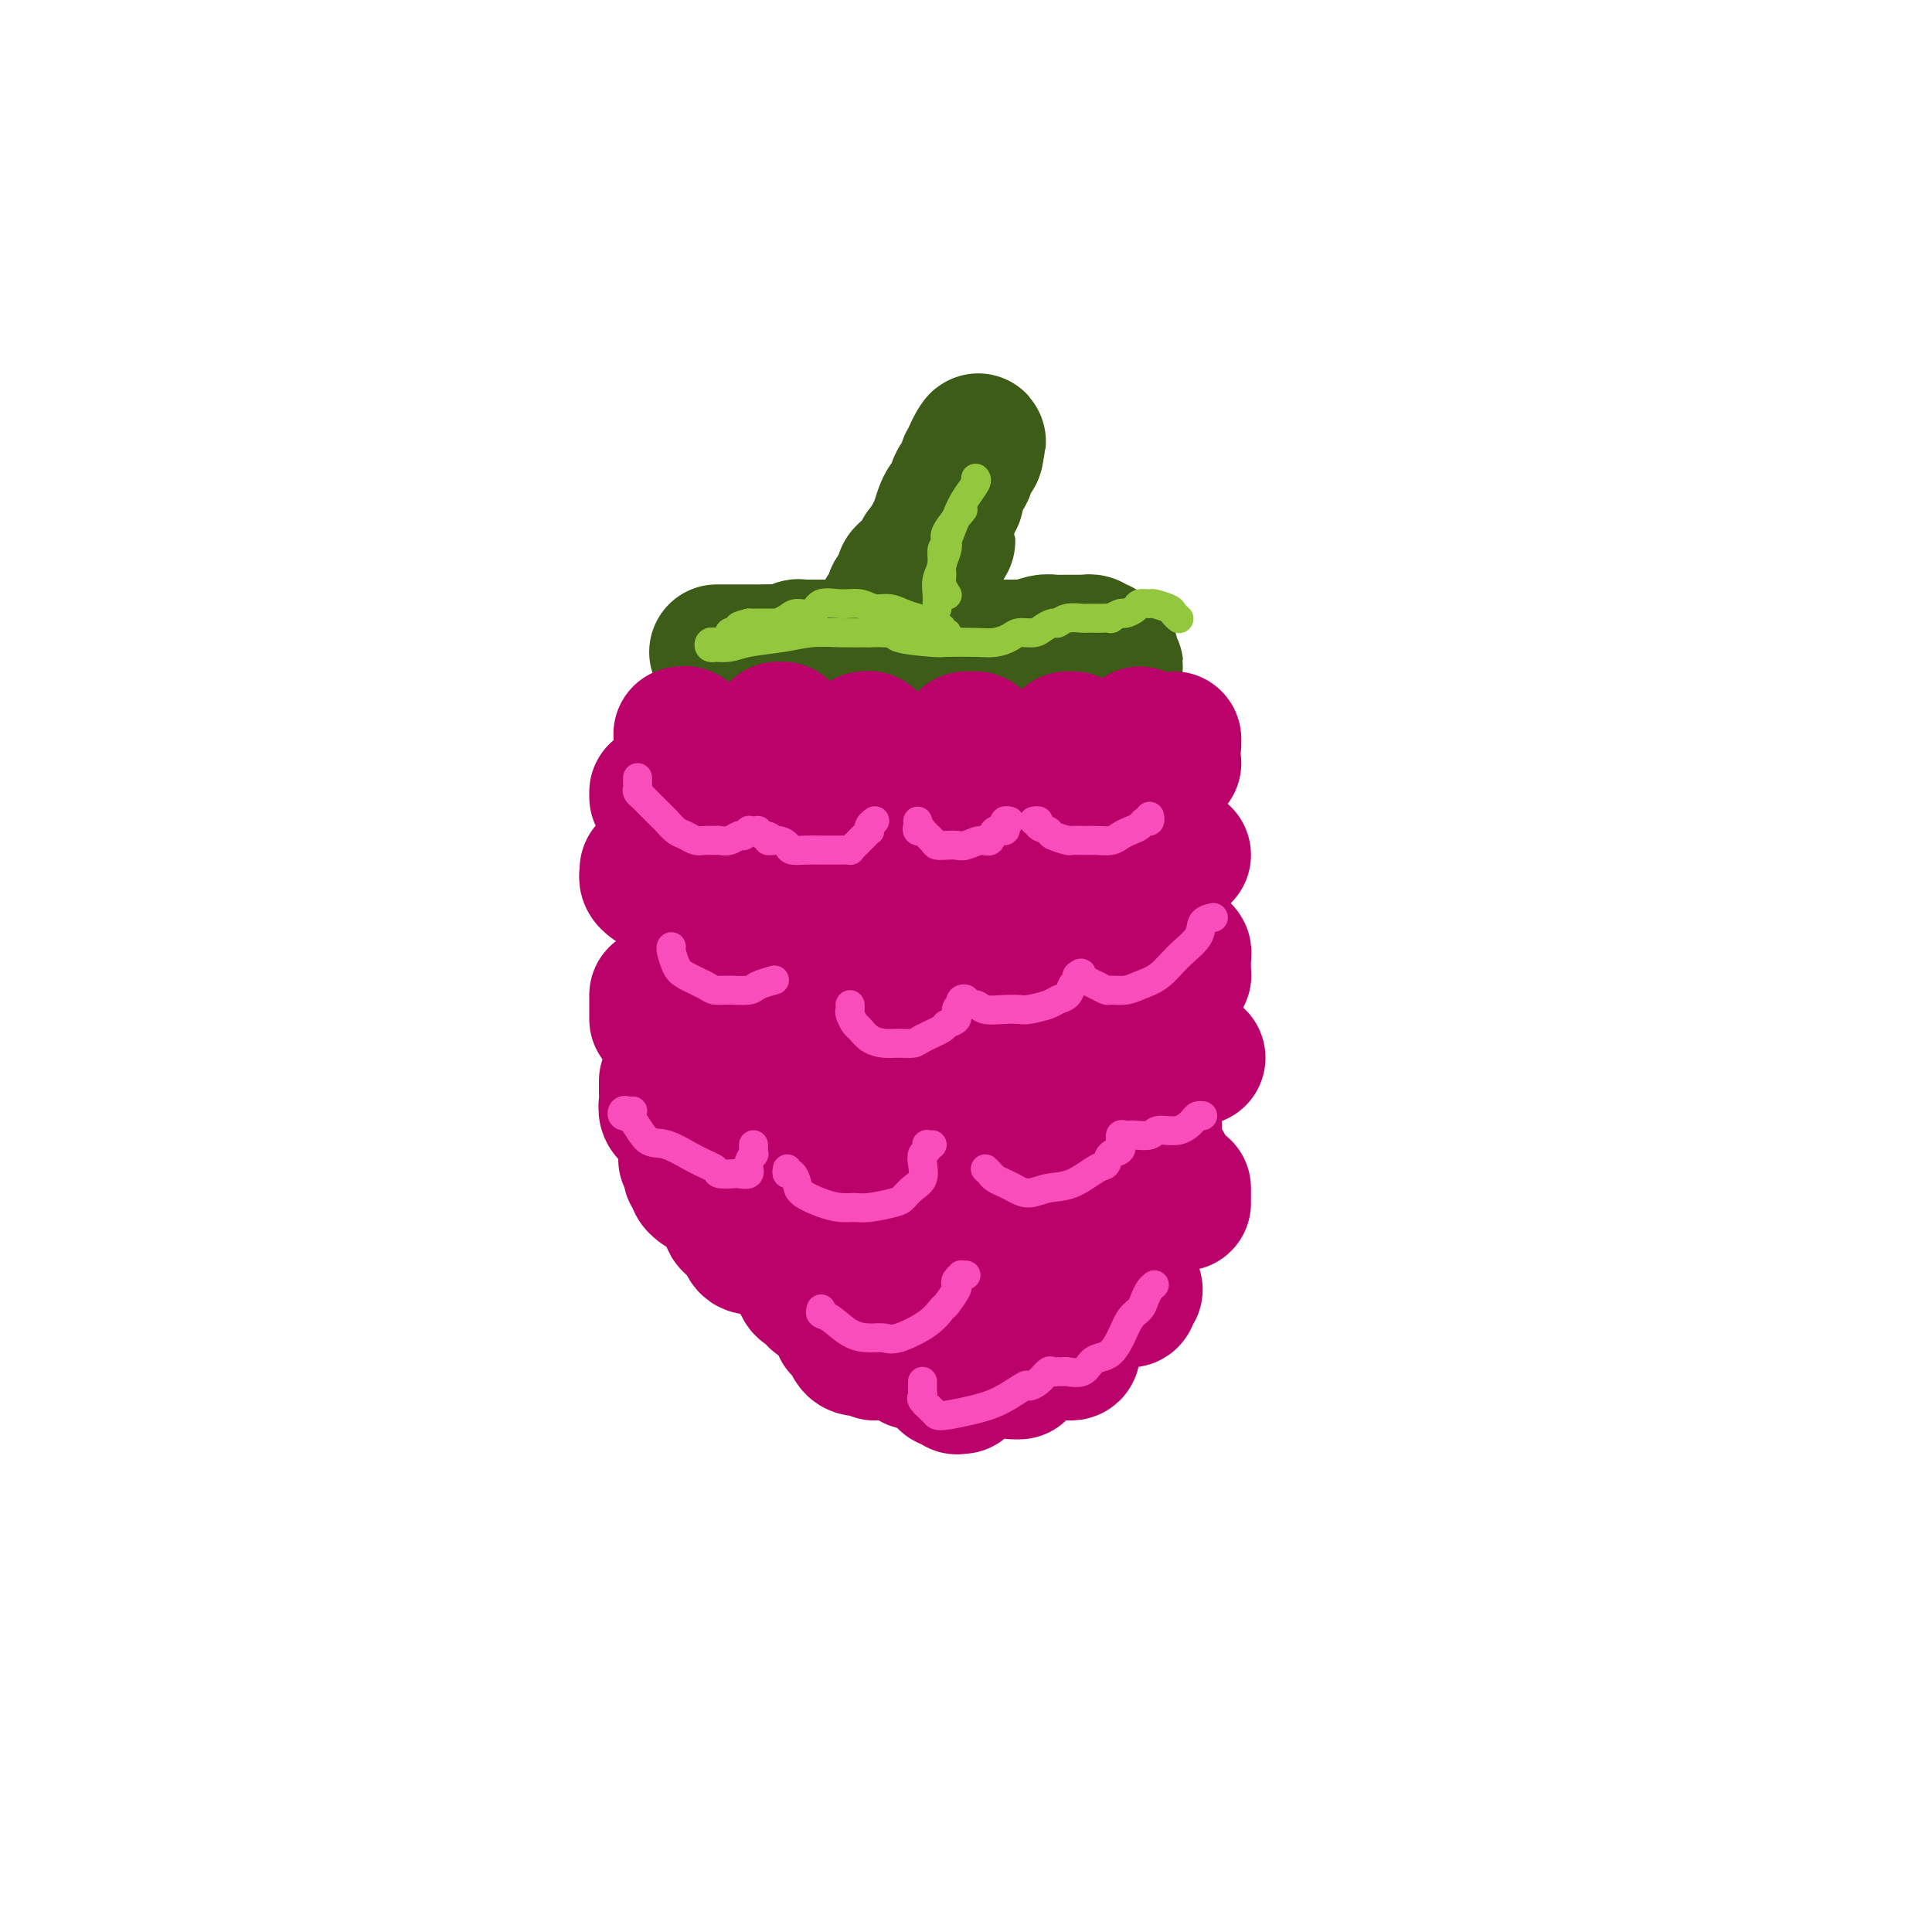 <svg viewBox='0 0 400 400' version='1.1' xmlns='http://www.w3.org/2000/svg' xmlns:xlink='http://www.w3.org/1999/xlink'><g fill='none' stroke='#BB026B' stroke-width='28' stroke-linecap='round' stroke-linejoin='round'><path d='M151,159c0.105,-0.028 0.209,-0.056 0,0c-0.209,0.056 -0.733,0.196 -1,0c-0.267,-0.196 -0.278,-0.729 0,-1c0.278,-0.271 0.844,-0.280 1,0c0.156,0.280 -0.100,0.849 0,1c0.100,0.151 0.555,-0.114 1,0c0.445,0.114 0.880,0.608 1,1c0.120,0.392 -0.076,0.680 0,1c0.076,0.320 0.423,0.670 0,1c-0.423,0.330 -1.615,0.639 -2,1c-0.385,0.361 0.037,0.773 0,1c-0.037,0.227 -0.532,0.268 -1,0c-0.468,-0.268 -0.910,-0.845 -1,-1c-0.090,-0.155 0.171,0.112 0,0c-0.171,-0.112 -0.774,-0.603 -1,-1c-0.226,-0.397 -0.075,-0.699 0,-1c0.075,-0.301 0.076,-0.599 0,-1c-0.076,-0.401 -0.227,-0.903 0,-1c0.227,-0.097 0.831,0.213 1,0c0.169,-0.213 -0.098,-0.948 0,-1c0.098,-0.052 0.562,0.578 1,1c0.438,0.422 0.850,0.635 1,1c0.150,0.365 0.037,0.883 0,1c-0.037,0.117 0.001,-0.168 0,0c-0.001,0.168 -0.042,0.787 0,1c0.042,0.213 0.165,0.019 0,0c-0.165,-0.019 -0.619,0.137 -1,0c-0.381,-0.137 -0.691,-0.569 -1,-1'/><path d='M149,161c-0.622,-0.179 -0.177,-0.626 0,-1c0.177,-0.374 0.085,-0.674 0,-1c-0.085,-0.326 -0.163,-0.677 0,-1c0.163,-0.323 0.565,-0.619 1,-1c0.435,-0.381 0.901,-0.849 1,-1c0.099,-0.151 -0.168,0.015 0,0c0.168,-0.015 0.773,-0.210 1,0c0.227,0.210 0.076,0.827 0,1c-0.076,0.173 -0.076,-0.097 0,0c0.076,0.097 0.227,0.562 0,1c-0.227,0.438 -0.831,0.849 -1,1c-0.169,0.151 0.099,0.040 0,0c-0.099,-0.040 -0.565,-0.011 -1,0c-0.435,0.011 -0.839,0.003 -1,0c-0.161,-0.003 -0.081,-0.002 0,0'/><path d='M167,164c0.002,-0.447 0.004,-0.893 0,-1c-0.004,-0.107 -0.012,0.126 0,0c0.012,-0.126 0.046,-0.612 0,-1c-0.046,-0.388 -0.171,-0.678 0,-1c0.171,-0.322 0.637,-0.676 1,-1c0.363,-0.324 0.623,-0.619 1,-1c0.377,-0.381 0.873,-0.848 1,-1c0.127,-0.152 -0.113,0.009 0,0c0.113,-0.009 0.578,-0.190 1,0c0.422,0.190 0.800,0.751 1,1c0.200,0.249 0.222,0.186 0,1c-0.222,0.814 -0.690,2.505 -1,3c-0.310,0.495 -0.464,-0.207 -1,0c-0.536,0.207 -1.455,1.321 -2,2c-0.545,0.679 -0.717,0.922 -1,1c-0.283,0.078 -0.676,-0.010 -1,0c-0.324,0.010 -0.578,0.116 -1,0c-0.422,-0.116 -1.012,-0.456 -1,-1c0.012,-0.544 0.627,-1.293 1,-2c0.373,-0.707 0.506,-1.371 1,-2c0.494,-0.629 1.350,-1.222 2,-2c0.650,-0.778 1.093,-1.741 2,-2c0.907,-0.259 2.279,0.186 3,0c0.721,-0.186 0.793,-1.003 1,-1c0.207,0.003 0.550,0.828 1,1c0.450,0.172 1.007,-0.307 1,0c-0.007,0.307 -0.579,1.402 -1,2c-0.421,0.598 -0.690,0.699 -1,1c-0.310,0.301 -0.660,0.800 -1,1c-0.340,0.200 -0.670,0.100 -1,0'/><path d='M172,161c-0.789,0.622 -0.761,0.177 -1,0c-0.239,-0.177 -0.744,-0.086 -1,0c-0.256,0.086 -0.265,0.167 0,0c0.265,-0.167 0.802,-0.584 1,-1c0.198,-0.416 0.057,-0.833 0,-1c-0.057,-0.167 -0.028,-0.083 0,0'/><path d='M187,163c-0.242,-0.331 -0.484,-0.663 0,-1c0.484,-0.337 1.695,-0.680 2,-1c0.305,-0.320 -0.296,-0.619 0,-1c0.296,-0.381 1.491,-0.846 2,-1c0.509,-0.154 0.333,0.004 1,0c0.667,-0.004 2.176,-0.169 3,0c0.824,0.169 0.964,0.671 1,1c0.036,0.329 -0.031,0.485 0,1c0.031,0.515 0.159,1.389 0,2c-0.159,0.611 -0.605,0.960 -1,1c-0.395,0.040 -0.737,-0.227 -1,0c-0.263,0.227 -0.445,0.949 -1,1c-0.555,0.051 -1.482,-0.567 -2,-1c-0.518,-0.433 -0.629,-0.680 -1,-1c-0.371,-0.320 -1.004,-0.712 -1,-1c0.004,-0.288 0.645,-0.470 1,-1c0.355,-0.530 0.425,-1.406 1,-2c0.575,-0.594 1.657,-0.906 2,-1c0.343,-0.094 -0.052,0.030 0,0c0.052,-0.030 0.551,-0.215 1,0c0.449,0.215 0.849,0.828 1,1c0.151,0.172 0.054,-0.098 0,0c-0.054,0.098 -0.066,0.562 0,1c0.066,0.438 0.210,0.849 0,1c-0.210,0.151 -0.774,0.043 -1,0c-0.226,-0.043 -0.113,-0.022 0,0'/><path d='M207,164c-0.128,-0.323 -0.257,-0.646 0,-1c0.257,-0.354 0.899,-0.740 1,-1c0.101,-0.260 -0.337,-0.395 0,-1c0.337,-0.605 1.451,-1.679 2,-2c0.549,-0.321 0.533,0.113 1,0c0.467,-0.113 1.417,-0.773 2,-1c0.583,-0.227 0.799,-0.021 1,0c0.201,0.021 0.388,-0.145 1,0c0.612,0.145 1.648,0.599 2,1c0.352,0.401 0.018,0.748 0,1c-0.018,0.252 0.280,0.408 0,1c-0.280,0.592 -1.136,1.619 -2,2c-0.864,0.381 -1.734,0.117 -2,0c-0.266,-0.117 0.073,-0.087 0,0c-0.073,0.087 -0.557,0.231 -1,0c-0.443,-0.231 -0.843,-0.836 -1,-1c-0.157,-0.164 -0.070,0.114 0,0c0.070,-0.114 0.122,-0.618 0,-1c-0.122,-0.382 -0.417,-0.641 0,-1c0.417,-0.359 1.548,-0.817 2,-1c0.452,-0.183 0.226,-0.092 0,0'/><path d='M229,159c0.364,-0.310 0.727,-0.621 1,-1c0.273,-0.379 0.455,-0.827 1,-1c0.545,-0.173 1.453,-0.072 2,0c0.547,0.072 0.732,0.114 1,0c0.268,-0.114 0.618,-0.384 1,0c0.382,0.384 0.797,1.422 1,2c0.203,0.578 0.195,0.696 0,1c-0.195,0.304 -0.577,0.796 -1,1c-0.423,0.204 -0.886,0.122 -1,0c-0.114,-0.122 0.123,-0.284 0,0c-0.123,0.284 -0.604,1.014 -1,1c-0.396,-0.014 -0.707,-0.774 -1,-1c-0.293,-0.226 -0.568,0.080 -1,0c-0.432,-0.080 -1.019,-0.547 -1,-1c0.019,-0.453 0.646,-0.892 1,-1c0.354,-0.108 0.435,0.115 1,0c0.565,-0.115 1.614,-0.570 2,-1c0.386,-0.430 0.110,-0.837 0,-1c-0.110,-0.163 -0.055,-0.081 0,0'/><path d='M230,179c-0.099,0.004 -0.197,0.009 0,0c0.197,-0.009 0.691,-0.031 1,0c0.309,0.031 0.434,0.116 1,0c0.566,-0.116 1.574,-0.434 2,0c0.426,0.434 0.270,1.619 0,2c-0.270,0.381 -0.654,-0.042 -1,0c-0.346,0.042 -0.653,0.548 -1,1c-0.347,0.452 -0.734,0.850 -1,1c-0.266,0.150 -0.411,0.050 -1,0c-0.589,-0.050 -1.622,-0.052 -2,0c-0.378,0.052 -0.101,0.158 0,0c0.101,-0.158 0.027,-0.578 0,-1c-0.027,-0.422 -0.007,-0.845 0,-1c0.007,-0.155 0.002,-0.042 0,0c-0.002,0.042 -0.001,0.012 0,0c0.001,-0.012 0.000,-0.006 0,0'/><path d='M214,194c0.024,-0.223 0.048,-0.445 0,-1c-0.048,-0.555 -0.167,-1.442 0,-2c0.167,-0.558 0.619,-0.788 1,-1c0.381,-0.212 0.691,-0.408 1,-1c0.309,-0.592 0.619,-1.581 1,-2c0.381,-0.419 0.835,-0.266 1,0c0.165,0.266 0.041,0.647 0,1c-0.041,0.353 0.000,0.679 0,1c-0.000,0.321 -0.042,0.637 -1,1c-0.958,0.363 -2.832,0.774 -4,1c-1.168,0.226 -1.629,0.268 -2,0c-0.371,-0.268 -0.650,-0.846 -1,-1c-0.350,-0.154 -0.770,0.116 -1,0c-0.230,-0.116 -0.272,-0.620 0,-1c0.272,-0.380 0.856,-0.638 1,-1c0.144,-0.362 -0.154,-0.828 0,-1c0.154,-0.172 0.758,-0.049 1,0c0.242,0.049 0.121,0.025 0,0'/><path d='M192,194c0.145,-0.326 0.291,-0.651 0,-1c-0.291,-0.349 -1.017,-0.720 -1,-1c0.017,-0.280 0.779,-0.468 1,-1c0.221,-0.532 -0.098,-1.406 0,-2c0.098,-0.594 0.615,-0.907 1,-1c0.385,-0.093 0.640,0.034 1,0c0.360,-0.034 0.826,-0.231 1,0c0.174,0.231 0.058,0.889 0,1c-0.058,0.111 -0.057,-0.324 0,0c0.057,0.324 0.169,1.408 0,2c-0.169,0.592 -0.619,0.692 -1,1c-0.381,0.308 -0.694,0.825 -1,1c-0.306,0.175 -0.604,0.008 -1,0c-0.396,-0.008 -0.890,0.142 -1,0c-0.110,-0.142 0.163,-0.577 0,-1c-0.163,-0.423 -0.761,-0.835 -1,-1c-0.239,-0.165 -0.120,-0.082 0,0'/><path d='M174,196c-0.534,-0.301 -1.068,-0.602 -1,-1c0.068,-0.398 0.737,-0.892 1,-1c0.263,-0.108 0.120,0.170 0,0c-0.120,-0.170 -0.218,-0.789 0,-1c0.218,-0.211 0.750,-0.014 1,0c0.250,0.014 0.218,-0.154 0,0c-0.218,0.154 -0.622,0.630 -1,1c-0.378,0.370 -0.731,0.635 -1,1c-0.269,0.365 -0.454,0.831 -1,1c-0.546,0.169 -1.453,0.042 -2,0c-0.547,-0.042 -0.735,0.003 -1,0c-0.265,-0.003 -0.607,-0.052 -1,0c-0.393,0.052 -0.837,0.206 -1,0c-0.163,-0.206 -0.047,-0.773 0,-1c0.047,-0.227 0.023,-0.113 0,0'/><path d='M159,193c-0.017,0.119 -0.035,0.238 0,0c0.035,-0.238 0.122,-0.834 0,-1c-0.122,-0.166 -0.454,0.100 0,0c0.454,-0.100 1.695,-0.564 2,-1c0.305,-0.436 -0.325,-0.845 0,-1c0.325,-0.155 1.603,-0.056 2,0c0.397,0.056 -0.089,0.070 0,0c0.089,-0.070 0.754,-0.225 1,0c0.246,0.225 0.073,0.831 0,1c-0.073,0.169 -0.048,-0.098 0,0c0.048,0.098 0.118,0.562 0,1c-0.118,0.438 -0.423,0.849 -1,1c-0.577,0.151 -1.424,0.041 -2,0c-0.576,-0.041 -0.879,-0.012 -1,0c-0.121,0.012 -0.061,0.006 0,0'/><path d='M172,185c-0.081,-0.002 -0.163,-0.004 0,0c0.163,0.004 0.569,0.014 1,0c0.431,-0.014 0.887,-0.053 1,0c0.113,0.053 -0.116,0.196 0,0c0.116,-0.196 0.578,-0.733 1,-1c0.422,-0.267 0.804,-0.265 1,0c0.196,0.265 0.207,0.793 0,1c-0.207,0.207 -0.630,0.094 -1,0c-0.370,-0.094 -0.687,-0.170 -1,0c-0.313,0.170 -0.623,0.584 -1,1c-0.377,0.416 -0.822,0.833 -1,1c-0.178,0.167 -0.089,0.083 0,0'/><path d='M152,183c-0.401,0.116 -0.801,0.231 -1,0c-0.199,-0.231 -0.196,-0.809 0,-1c0.196,-0.191 0.585,0.005 1,0c0.415,-0.005 0.856,-0.212 1,0c0.144,0.212 -0.011,0.842 0,1c0.011,0.158 0.186,-0.158 0,0c-0.186,0.158 -0.733,0.788 -1,1c-0.267,0.212 -0.254,0.005 -1,0c-0.746,-0.005 -2.253,0.191 -3,0c-0.747,-0.191 -0.736,-0.769 -1,-1c-0.264,-0.231 -0.803,-0.113 -1,0c-0.197,0.113 -0.053,0.223 0,0c0.053,-0.223 0.015,-0.778 0,-1c-0.015,-0.222 -0.008,-0.111 0,0'/><path d='M146,202c-0.083,0.425 -0.167,0.850 0,1c0.167,0.150 0.584,0.026 1,0c0.416,-0.026 0.832,0.045 1,0c0.168,-0.045 0.087,-0.205 0,0c-0.087,0.205 -0.181,0.777 0,1c0.181,0.223 0.638,0.099 1,0c0.362,-0.099 0.630,-0.171 1,0c0.370,0.171 0.841,0.585 1,1c0.159,0.415 0.004,0.830 0,1c-0.004,0.170 0.143,0.094 0,0c-0.143,-0.094 -0.574,-0.208 -1,0c-0.426,0.208 -0.846,0.736 -1,1c-0.154,0.264 -0.041,0.263 0,0c0.041,-0.263 0.012,-0.790 0,-1c-0.012,-0.210 -0.006,-0.105 0,0'/><path d='M161,213c-0.006,0.535 -0.012,1.071 0,1c0.012,-0.071 0.041,-0.748 0,-1c-0.041,-0.252 -0.151,-0.078 0,0c0.151,0.078 0.562,0.059 1,0c0.438,-0.059 0.903,-0.157 1,0c0.097,0.157 -0.174,0.568 0,1c0.174,0.432 0.794,0.886 1,1c0.206,0.114 -0.001,-0.112 0,0c0.001,0.112 0.209,0.562 0,1c-0.209,0.438 -0.837,0.863 -1,1c-0.163,0.137 0.139,-0.016 0,0c-0.139,0.016 -0.718,0.200 -1,0c-0.282,-0.200 -0.268,-0.785 0,-1c0.268,-0.215 0.791,-0.062 1,0c0.209,0.062 0.105,0.031 0,0'/><path d='M174,225c-0.391,0.113 -0.782,0.227 -1,0c-0.218,-0.227 -0.264,-0.793 0,-1c0.264,-0.207 0.839,-0.055 1,0c0.161,0.055 -0.093,0.014 0,0c0.093,-0.014 0.533,-0.001 1,0c0.467,0.001 0.962,-0.010 1,0c0.038,0.010 -0.382,0.040 0,0c0.382,-0.040 1.567,-0.152 2,0c0.433,0.152 0.113,0.566 0,1c-0.113,0.434 -0.019,0.887 0,1c0.019,0.113 -0.036,-0.113 0,0c0.036,0.113 0.163,0.566 0,1c-0.163,0.434 -0.614,0.848 -1,1c-0.386,0.152 -0.706,0.041 -1,0c-0.294,-0.041 -0.563,-0.011 -1,0c-0.437,0.011 -1.041,0.003 -1,0c0.041,-0.003 0.726,-0.001 1,0c0.274,0.001 0.137,0.000 0,0'/><path d='M188,227c0.487,-1.094 0.975,-2.188 1,-3c0.025,-0.812 -0.411,-1.342 0,-2c0.411,-0.658 1.669,-1.444 2,-2c0.331,-0.556 -0.265,-0.882 0,-1c0.265,-0.118 1.391,-0.029 2,0c0.609,0.029 0.700,-0.003 1,0c0.300,0.003 0.810,0.039 1,0c0.190,-0.039 0.061,-0.155 0,0c-0.061,0.155 -0.055,0.581 0,1c0.055,0.419 0.158,0.830 0,1c-0.158,0.170 -0.579,0.097 -1,0c-0.421,-0.097 -0.844,-0.218 -1,0c-0.156,0.218 -0.045,0.777 0,1c0.045,0.223 0.022,0.112 0,0'/><path d='M208,217c-0.323,0.203 -0.645,0.405 -1,0c-0.355,-0.405 -0.742,-1.419 -1,-2c-0.258,-0.581 -0.388,-0.731 0,-1c0.388,-0.269 1.293,-0.658 2,-1c0.707,-0.342 1.216,-0.639 2,-1c0.784,-0.361 1.843,-0.788 3,-1c1.157,-0.212 2.412,-0.211 3,0c0.588,0.211 0.507,0.631 1,1c0.493,0.369 1.558,0.686 2,1c0.442,0.314 0.259,0.624 0,1c-0.259,0.376 -0.595,0.819 -1,1c-0.405,0.181 -0.879,0.101 -1,0c-0.121,-0.101 0.112,-0.223 0,0c-0.112,0.223 -0.569,0.791 -1,1c-0.431,0.209 -0.838,0.060 -1,0c-0.162,-0.060 -0.081,-0.030 0,0'/><path d='M234,208c0.004,-0.022 0.008,-0.043 0,0c-0.008,0.043 -0.028,0.152 0,0c0.028,-0.152 0.102,-0.564 0,-1c-0.102,-0.436 -0.381,-0.898 0,-1c0.381,-0.102 1.423,0.154 2,0c0.577,-0.154 0.691,-0.718 1,-1c0.309,-0.282 0.815,-0.282 1,0c0.185,0.282 0.050,0.846 0,1c-0.050,0.154 -0.016,-0.102 0,0c0.016,0.102 0.015,0.563 0,1c-0.015,0.437 -0.042,0.849 0,1c0.042,0.151 0.155,0.040 0,0c-0.155,-0.040 -0.578,-0.011 -1,0c-0.422,0.011 -0.844,0.003 -1,0c-0.156,-0.003 -0.044,-0.001 0,0c0.044,0.001 0.022,0.000 0,0'/><path d='M243,197c0.453,-0.545 0.906,-1.090 1,-1c0.094,0.090 -0.171,0.816 0,1c0.171,0.184 0.778,-0.172 1,0c0.222,0.172 0.059,0.873 0,1c-0.059,0.127 -0.015,-0.321 0,0c0.015,0.321 0.001,1.412 0,2c-0.001,0.588 0.010,0.673 0,1c-0.010,0.327 -0.041,0.897 0,1c0.041,0.103 0.155,-0.260 0,0c-0.155,0.260 -0.578,1.142 -1,2c-0.422,0.858 -0.845,1.693 -1,2c-0.155,0.307 -0.044,0.088 0,0c0.044,-0.088 0.022,-0.044 0,0'/><path d='M235,226c-0.189,0.459 -0.377,0.918 -1,1c-0.623,0.082 -1.680,-0.212 -2,0c-0.320,0.212 0.096,0.932 0,1c-0.096,0.068 -0.704,-0.515 -1,-1c-0.296,-0.485 -0.278,-0.872 0,-1c0.278,-0.128 0.818,0.004 1,0c0.182,-0.004 0.007,-0.145 0,0c-0.007,0.145 0.153,0.575 0,1c-0.153,0.425 -0.619,0.846 -1,1c-0.381,0.154 -0.676,0.041 -1,0c-0.324,-0.041 -0.675,-0.011 -1,0c-0.325,0.011 -0.623,0.003 -1,0c-0.377,-0.003 -0.832,-0.001 -1,0c-0.168,0.001 -0.048,0.000 0,0c0.048,-0.000 0.024,-0.000 0,0'/><path d='M223,237c-0.415,-0.081 -0.829,-0.161 -1,0c-0.171,0.161 -0.097,0.564 0,1c0.097,0.436 0.219,0.904 0,1c-0.219,0.096 -0.779,-0.182 -1,0c-0.221,0.182 -0.105,0.823 0,1c0.105,0.177 0.197,-0.110 0,0c-0.197,0.110 -0.684,0.618 -1,1c-0.316,0.382 -0.462,0.639 -1,1c-0.538,0.361 -1.469,0.828 -2,1c-0.531,0.172 -0.663,0.050 -1,0c-0.337,-0.050 -0.878,-0.028 -1,0c-0.122,0.028 0.174,0.063 0,0c-0.174,-0.063 -0.820,-0.224 -1,0c-0.180,0.224 0.105,0.835 0,1c-0.105,0.165 -0.598,-0.114 -1,0c-0.402,0.114 -0.711,0.620 -1,1c-0.289,0.380 -0.558,0.634 -1,1c-0.442,0.366 -1.058,0.844 -2,1c-0.942,0.156 -2.211,-0.010 -3,0c-0.789,0.010 -1.097,0.195 -2,0c-0.903,-0.195 -2.401,-0.770 -3,-1c-0.599,-0.230 -0.300,-0.115 0,0'/><path d='M200,247c-0.309,-0.001 -0.618,-0.003 -1,0c-0.382,0.003 -0.839,0.010 -1,0c-0.161,-0.010 -0.028,-0.037 0,0c0.028,0.037 -0.049,0.138 0,0c0.049,-0.138 0.225,-0.517 0,-1c-0.225,-0.483 -0.849,-1.071 -1,-1c-0.151,0.071 0.172,0.801 0,1c-0.172,0.199 -0.837,-0.132 -1,0c-0.163,0.132 0.177,0.729 0,1c-0.177,0.271 -0.871,0.216 -1,0c-0.129,-0.216 0.306,-0.594 0,-1c-0.306,-0.406 -1.351,-0.840 -2,-1c-0.649,-0.160 -0.900,-0.046 -1,0c-0.100,0.046 -0.050,0.023 0,0'/><path d='M185,249c0.083,0.001 0.166,0.001 0,0c-0.166,-0.001 -0.580,-0.004 -1,0c-0.420,0.004 -0.847,0.015 -1,0c-0.153,-0.015 -0.031,-0.056 0,0c0.031,0.056 -0.028,0.210 0,0c0.028,-0.210 0.144,-0.785 0,-1c-0.144,-0.215 -0.548,-0.072 -1,0c-0.452,0.072 -0.951,0.072 -1,0c-0.049,-0.072 0.352,-0.215 0,0c-0.352,0.215 -1.457,0.789 -2,1c-0.543,0.211 -0.524,0.057 -1,0c-0.476,-0.057 -1.448,-0.019 -2,0c-0.552,0.019 -0.684,0.019 -1,0c-0.316,-0.019 -0.817,-0.057 -1,0c-0.183,0.057 -0.049,0.208 0,0c0.049,-0.208 0.014,-0.774 0,-1c-0.014,-0.226 -0.007,-0.113 0,0'/><path d='M163,241c-0.316,-0.910 -0.632,-1.820 -1,-2c-0.368,-0.180 -0.788,0.369 -1,0c-0.212,-0.369 -0.215,-1.655 0,-2c0.215,-0.345 0.650,0.250 1,0c0.350,-0.250 0.617,-1.345 1,-2c0.383,-0.655 0.883,-0.870 1,-1c0.117,-0.130 -0.150,-0.175 0,0c0.150,0.175 0.718,0.569 1,1c0.282,0.431 0.279,0.900 0,1c-0.279,0.100 -0.834,-0.169 -1,0c-0.166,0.169 0.057,0.777 0,1c-0.057,0.223 -0.393,0.060 -1,0c-0.607,-0.060 -1.483,-0.016 -2,0c-0.517,0.016 -0.674,0.004 -1,0c-0.326,-0.004 -0.819,-0.001 -1,0c-0.181,0.001 -0.049,0.000 0,0c0.049,-0.000 0.014,-0.000 0,0c-0.014,0.000 -0.007,0.000 0,0'/><path d='M152,230c0.113,0.083 0.227,0.166 0,0c-0.227,-0.166 -0.794,-0.580 -1,-1c-0.206,-0.420 -0.052,-0.844 0,-1c0.052,-0.156 0.004,-0.043 0,0c-0.004,0.043 0.038,0.015 0,0c-0.038,-0.015 -0.157,-0.018 0,0c0.157,0.018 0.590,0.059 1,0c0.410,-0.059 0.797,-0.216 1,0c0.203,0.216 0.222,0.804 0,1c-0.222,0.196 -0.687,-0.000 -1,0c-0.313,0.000 -0.476,0.197 -1,0c-0.524,-0.197 -1.408,-0.788 -2,-1c-0.592,-0.212 -0.891,-0.047 -1,0c-0.109,0.047 -0.029,-0.026 0,0c0.029,0.026 0.008,0.151 0,0c-0.008,-0.151 -0.002,-0.579 0,-1c0.002,-0.421 0.001,-0.835 0,-1c-0.001,-0.165 -0.000,-0.083 0,0'/><path d='M146,219c-0.001,-0.312 -0.002,-0.623 0,-1c0.002,-0.377 0.008,-0.818 0,-1c-0.008,-0.182 -0.030,-0.105 0,0c0.030,0.105 0.113,0.238 0,0c-0.113,-0.238 -0.423,-0.848 0,-1c0.423,-0.152 1.577,0.155 2,0c0.423,-0.155 0.114,-0.773 0,-1c-0.114,-0.227 -0.033,-0.065 0,0c0.033,0.065 0.016,0.032 0,0'/><path d='M182,214c0.030,-0.417 0.060,-0.833 0,-1c-0.060,-0.167 -0.209,-0.083 0,0c0.209,0.083 0.777,0.166 1,0c0.223,-0.166 0.101,-0.580 0,-1c-0.101,-0.420 -0.181,-0.845 0,-1c0.181,-0.155 0.623,-0.038 1,0c0.377,0.038 0.690,-0.001 1,0c0.310,0.001 0.616,0.041 1,0c0.384,-0.041 0.845,-0.165 1,0c0.155,0.165 0.004,0.619 0,1c-0.004,0.381 0.139,0.691 0,1c-0.139,0.309 -0.560,0.619 -1,1c-0.440,0.381 -0.899,0.835 -1,1c-0.101,0.165 0.155,0.040 0,0c-0.155,-0.040 -0.721,0.003 -1,0c-0.279,-0.003 -0.271,-0.052 0,0c0.271,0.052 0.804,0.206 1,0c0.196,-0.206 0.056,-0.773 0,-1c-0.056,-0.227 -0.028,-0.113 0,0'/><path d='M245,177c-0.423,-0.113 -0.845,-0.226 -1,0c-0.155,0.226 -0.042,0.792 0,1c0.042,0.208 0.012,0.060 0,0c-0.012,-0.060 -0.006,-0.030 0,0'/><path d='M143,217c0.002,0.306 0.004,0.611 0,1c-0.004,0.389 -0.015,0.861 0,1c0.015,0.139 0.056,-0.056 0,0c-0.056,0.056 -0.207,0.361 0,1c0.207,0.639 0.774,1.611 1,2c0.226,0.389 0.113,0.194 0,0'/><path d='M150,241c-0.113,0.452 -0.226,0.905 0,1c0.226,0.095 0.793,-0.167 1,0c0.207,0.167 0.056,0.763 0,1c-0.056,0.237 -0.015,0.115 0,0c0.015,-0.115 0.004,-0.223 0,0c-0.004,0.223 -0.001,0.778 0,1c0.001,0.222 0.001,0.111 0,0'/><path d='M158,250c0.445,0.415 0.890,0.829 1,1c0.110,0.171 -0.114,0.098 0,0c0.114,-0.098 0.567,-0.222 1,0c0.433,0.222 0.847,0.791 1,1c0.153,0.209 0.044,0.060 0,0c-0.044,-0.060 -0.022,-0.030 0,0'/><path d='M166,256c0.022,0.033 0.044,0.065 0,0c-0.044,-0.065 -0.152,-0.228 0,0c0.152,0.228 0.566,0.846 1,1c0.434,0.154 0.887,-0.155 1,0c0.113,0.155 -0.114,0.773 0,1c0.114,0.227 0.569,0.061 1,0c0.431,-0.061 0.837,-0.017 1,0c0.163,0.017 0.081,0.009 0,0'/><path d='M176,259c0.304,0.000 0.607,0.000 1,0c0.393,0.000 0.875,0.000 1,0c0.125,0.000 -0.106,0.000 0,0c0.106,0.000 0.551,0.000 1,0c0.449,0.000 0.904,0.000 1,0c0.096,0.000 -0.166,0.000 0,0c0.166,0.000 0.762,0.000 1,0c0.238,0.000 0.119,0.000 0,0'/><path d='M191,259c0.301,0.030 0.603,0.061 1,0c0.397,-0.061 0.890,-0.212 1,0c0.110,0.212 -0.163,0.788 0,1c0.163,0.212 0.761,0.061 1,0c0.239,-0.061 0.120,-0.030 0,0'/><path d='M202,259c-0.083,0.000 -0.167,0.000 0,0c0.167,0.000 0.583,0.000 1,0c0.417,0.000 0.833,0.000 1,0c0.167,0.000 0.083,0.000 0,0'/><path d='M222,254c0.000,0.000 0.000,0.000 0,0c0.000,0.000 0.000,0.000 0,0'/><path d='M238,234c-0.111,-0.422 -0.222,-0.844 0,-1c0.222,-0.156 0.778,-0.044 1,0c0.222,0.044 0.111,0.022 0,0'/><path d='M240,241c0.393,-0.113 0.786,-0.226 1,0c0.214,0.226 0.250,0.792 0,1c-0.250,0.208 -0.786,0.060 -1,0c-0.214,-0.060 -0.107,-0.030 0,0'/><path d='M248,219c-0.417,0.000 -0.833,0.000 -1,0c-0.167,0.000 -0.083,0.000 0,0'/><path d='M212,260c-0.422,-0.111 -0.844,-0.222 -1,0c-0.156,0.222 -0.044,0.778 0,1c0.044,0.222 0.022,0.111 0,0'/></g>
<g fill='none' stroke='#3D5C18' stroke-width='28' stroke-linecap='round' stroke-linejoin='round'><path d='M221,134c-0.022,0.000 -0.044,0.000 0,0c0.044,0.000 0.153,0.000 0,0c-0.153,0.000 -0.567,0.000 -1,0c-0.433,0.000 -0.886,0.000 -1,0c-0.114,0.000 0.110,0.000 0,0c-0.110,0.000 -0.555,0.000 -1,0c-0.445,0.000 -0.889,0.000 -1,0c-0.111,0.000 0.111,0.000 0,0c-0.111,0.000 -0.555,0.000 -1,0c-0.445,0.000 -0.893,0.000 -1,0c-0.107,0.000 0.126,0.000 0,0c-0.126,0.000 -0.610,0.000 -1,0c-0.390,0.000 -0.686,0.000 -1,0c-0.314,0.000 -0.648,0.000 -1,0c-0.352,0.000 -0.723,0.000 -1,0c-0.277,-0.000 -0.461,-0.000 -1,0c-0.539,0.000 -1.435,0.000 -2,0c-0.565,-0.000 -0.800,-0.000 -1,0c-0.200,0.000 -0.366,0.000 -1,0c-0.634,-0.000 -1.737,-0.000 -2,0c-0.263,0.000 0.314,0.000 0,0c-0.314,-0.000 -1.518,-0.000 -2,0c-0.482,0.000 -0.241,0.000 0,0'/><path d='M202,134c-3.140,-0.000 -1.489,-0.000 -1,0c0.489,0.000 -0.184,0.000 -1,0c-0.816,-0.000 -1.777,-0.000 -2,0c-0.223,0.000 0.290,0.000 0,0c-0.290,-0.000 -1.383,-0.000 -2,0c-0.617,0.000 -0.757,0.000 -1,0c-0.243,-0.000 -0.590,-0.001 -1,0c-0.410,0.001 -0.881,0.004 -1,0c-0.119,-0.004 0.116,-0.016 0,0c-0.116,0.016 -0.584,0.061 -1,0c-0.416,-0.061 -0.779,-0.226 -1,0c-0.221,0.226 -0.300,0.845 -1,1c-0.700,0.155 -2.020,-0.155 -3,0c-0.980,0.155 -1.621,0.774 -2,1c-0.379,0.226 -0.498,0.061 -1,0c-0.502,-0.061 -1.387,-0.016 -2,0c-0.613,0.016 -0.955,0.004 -1,0c-0.045,-0.004 0.205,-0.001 0,0c-0.205,0.001 -0.866,0.000 -1,0c-0.134,-0.000 0.259,-0.000 0,0c-0.259,0.000 -1.169,0.000 -2,0c-0.831,-0.000 -1.584,-0.000 -2,0c-0.416,0.000 -0.494,0.000 -1,0c-0.506,-0.000 -1.441,-0.000 -2,0c-0.559,0.000 -0.741,0.000 -1,0c-0.259,-0.000 -0.595,-0.000 -1,0c-0.405,0.000 -0.878,0.000 -1,0c-0.122,-0.000 0.108,-0.000 0,0c-0.108,0.000 -0.554,0.000 -1,0'/><path d='M169,136c-5.328,0.309 -2.150,0.083 -1,0c1.150,-0.083 0.270,-0.023 0,0c-0.270,0.023 0.068,0.007 0,0c-0.068,-0.007 -0.544,-0.006 -1,0c-0.456,0.006 -0.891,0.016 -1,0c-0.109,-0.016 0.110,-0.057 0,0c-0.110,0.057 -0.549,0.211 -1,0c-0.451,-0.211 -0.915,-0.789 -1,-1c-0.085,-0.211 0.208,-0.057 0,0c-0.208,0.057 -0.917,0.016 -1,0c-0.083,-0.016 0.458,-0.008 1,0'/><path d='M164,135c-0.822,-0.094 -0.377,0.171 0,0c0.377,-0.171 0.686,-0.778 1,-1c0.314,-0.222 0.632,-0.060 1,0c0.368,0.060 0.784,0.016 1,0c0.216,-0.016 0.232,-0.004 1,0c0.768,0.004 2.289,0.001 3,0c0.711,-0.001 0.613,-0.000 1,0c0.387,0.000 1.258,0.000 2,0c0.742,-0.000 1.353,-0.000 2,0c0.647,0.000 1.329,0.000 2,0c0.671,-0.000 1.332,-0.000 2,0c0.668,0.000 1.345,0.000 2,0c0.655,-0.000 1.290,-0.000 2,0c0.710,0.000 1.496,0.000 2,0c0.504,-0.000 0.726,-0.000 1,0c0.274,0.000 0.599,0.000 1,0c0.401,-0.000 0.877,-0.000 1,0c0.123,0.000 -0.108,0.000 0,0c0.108,-0.000 0.555,-0.000 1,0c0.445,0.000 0.889,0.000 1,0c0.111,-0.000 -0.111,-0.000 0,0c0.111,0.000 0.556,0.000 1,0c0.444,-0.000 0.889,-0.000 1,0c0.111,0.000 -0.111,0.000 0,0c0.111,-0.000 0.555,-0.000 1,0c0.445,0.000 0.892,0.000 1,0c0.108,-0.000 -0.123,-0.000 0,0c0.123,0.000 0.600,0.000 1,0c0.400,-0.000 0.723,-0.000 1,0c0.277,0.000 0.508,0.000 1,0c0.492,0.000 1.246,0.000 2,0'/><path d='M200,134c5.765,-0.155 2.176,-0.041 1,0c-1.176,0.041 0.061,0.011 1,0c0.939,-0.011 1.580,-0.003 2,0c0.420,0.003 0.618,0.001 1,0c0.382,-0.001 0.947,-0.000 1,0c0.053,0.000 -0.407,0.000 0,0c0.407,-0.000 1.682,-0.000 2,0c0.318,0.000 -0.322,0.000 0,0c0.322,-0.000 1.606,-0.000 2,0c0.394,0.000 -0.104,0.001 0,0c0.104,-0.001 0.808,-0.004 1,0c0.192,0.004 -0.127,0.015 0,0c0.127,-0.015 0.701,-0.057 1,0c0.299,0.057 0.322,0.211 1,0c0.678,-0.211 2.009,-0.789 3,-1c0.991,-0.211 1.642,-0.057 2,0c0.358,0.057 0.425,0.015 1,0c0.575,-0.015 1.659,-0.004 2,0c0.341,0.004 -0.062,0.001 0,0c0.062,-0.001 0.590,-0.000 1,0c0.410,0.000 0.701,-0.001 1,0c0.299,0.001 0.606,0.004 1,0c0.394,-0.004 0.875,-0.015 1,0c0.125,0.015 -0.106,0.056 0,0c0.106,-0.056 0.551,-0.208 1,0c0.449,0.208 0.904,0.777 1,1c0.096,0.223 -0.166,0.098 0,0c0.166,-0.098 0.762,-0.171 1,0c0.238,0.171 0.119,0.585 0,1'/><path d='M228,135c4.267,0.382 0.933,0.839 0,1c-0.933,0.161 0.535,0.028 1,0c0.465,-0.028 -0.073,0.049 0,0c0.073,-0.049 0.756,-0.223 1,0c0.244,0.223 0.047,0.844 0,1c-0.047,0.156 0.055,-0.154 0,0c-0.055,0.154 -0.265,0.773 0,1c0.265,0.227 1.007,0.062 1,0c-0.007,-0.062 -0.761,-0.020 -1,0c-0.239,0.020 0.038,0.020 0,0c-0.038,-0.020 -0.392,-0.058 -1,0c-0.608,0.058 -1.472,0.212 -2,0c-0.528,-0.212 -0.722,-0.788 -1,-1c-0.278,-0.212 -0.641,-0.058 -1,0c-0.359,0.058 -0.715,0.019 -1,0c-0.285,-0.019 -0.498,-0.019 -1,0c-0.502,0.019 -1.294,0.058 -2,0c-0.706,-0.058 -1.326,-0.213 -2,0c-0.674,0.213 -1.402,0.793 -2,1c-0.598,0.207 -1.065,0.041 -2,0c-0.935,-0.041 -2.336,0.041 -3,0c-0.664,-0.041 -0.590,-0.207 -1,0c-0.410,0.207 -1.303,0.786 -2,1c-0.697,0.214 -1.199,0.061 -2,0c-0.801,-0.061 -1.900,-0.031 -3,0'/><path d='M204,139c-4.440,0.536 -2.541,0.876 -2,1c0.541,0.124 -0.275,0.033 -1,0c-0.725,-0.033 -1.358,-0.008 -2,0c-0.642,0.008 -1.292,-0.002 -2,0c-0.708,0.002 -1.475,0.014 -2,0c-0.525,-0.014 -0.808,-0.055 -1,0c-0.192,0.055 -0.292,0.207 -1,0c-0.708,-0.207 -2.025,-0.773 -3,-1c-0.975,-0.227 -1.609,-0.113 -2,0c-0.391,0.113 -0.538,0.227 -1,0c-0.462,-0.227 -1.238,-0.793 -2,-1c-0.762,-0.207 -1.510,-0.055 -2,0c-0.490,0.055 -0.723,0.015 -1,0c-0.277,-0.015 -0.598,-0.003 -1,0c-0.402,0.003 -0.885,-0.003 -1,0c-0.115,0.003 0.138,0.016 0,0c-0.138,-0.016 -0.665,-0.061 -1,0c-0.335,0.061 -0.476,0.226 -1,0c-0.524,-0.226 -1.431,-0.845 -2,-1c-0.569,-0.155 -0.799,0.155 -1,0c-0.201,-0.155 -0.374,-0.774 -1,-1c-0.626,-0.226 -1.707,-0.061 -2,0c-0.293,0.061 0.201,0.016 0,0c-0.201,-0.016 -1.097,-0.004 -2,0c-0.903,0.004 -1.814,0.001 -2,0c-0.186,-0.001 0.353,-0.000 0,0c-0.353,0.000 -1.597,0.000 -2,0c-0.403,-0.000 0.036,-0.000 0,0c-0.036,0.000 -0.548,0.000 -1,0c-0.452,-0.000 -0.843,-0.000 -1,0c-0.157,0.000 -0.078,0.000 0,0'/><path d='M164,136c-6.373,-0.480 -2.304,-0.181 -1,0c1.304,0.181 -0.157,0.245 -1,0c-0.843,-0.245 -1.069,-0.798 -1,-1c0.069,-0.202 0.431,-0.054 0,0c-0.431,0.054 -1.656,0.015 -2,0c-0.344,-0.015 0.192,-0.004 0,0c-0.192,0.004 -1.111,0.001 -2,0c-0.889,-0.001 -1.748,-0.000 -2,0c-0.252,0.000 0.101,0.000 0,0c-0.101,-0.000 -0.658,-0.000 -1,0c-0.342,0.000 -0.468,0.000 -1,0c-0.532,-0.000 -1.468,-0.000 -2,0c-0.532,0.000 -0.660,0.000 -1,0c-0.340,-0.000 -0.892,-0.000 -1,0c-0.108,0.000 0.228,0.000 0,0c-0.228,-0.000 -1.019,-0.000 -1,0c0.019,0.000 0.848,0.000 1,0c0.152,-0.000 -0.372,-0.000 0,0c0.372,0.000 1.639,0.000 2,0c0.361,-0.000 -0.183,-0.000 0,0c0.183,0.000 1.092,0.000 2,0c0.908,-0.000 1.816,-0.000 2,0c0.184,0.000 -0.354,0.000 0,0c0.354,-0.000 1.600,-0.000 2,0c0.400,0.000 -0.046,0.000 0,0c0.046,-0.000 0.585,0.000 1,0c0.415,0.000 0.708,0.000 1,0'/><path d='M159,135c1.833,0.000 0.917,0.000 0,0'/><path d='M182,131c-0.112,0.098 -0.223,0.196 0,0c0.223,-0.196 0.782,-0.687 1,-1c0.218,-0.313 0.095,-0.449 0,-1c-0.095,-0.551 -0.161,-1.517 0,-2c0.161,-0.483 0.550,-0.482 1,-1c0.450,-0.518 0.961,-1.554 1,-2c0.039,-0.446 -0.394,-0.304 0,-1c0.394,-0.696 1.616,-2.232 2,-3c0.384,-0.768 -0.071,-0.769 0,-1c0.071,-0.231 0.668,-0.693 1,-1c0.332,-0.307 0.400,-0.459 1,-1c0.600,-0.541 1.733,-1.469 2,-2c0.267,-0.531 -0.331,-0.664 0,-1c0.331,-0.336 1.592,-0.875 2,-1c0.408,-0.125 -0.035,0.163 0,0c0.035,-0.163 0.549,-0.776 1,-1c0.451,-0.224 0.840,-0.060 1,0c0.160,0.060 0.092,0.015 0,0c-0.092,-0.015 -0.207,-0.000 0,0c0.207,0.000 0.735,-0.015 1,0c0.265,0.015 0.267,0.059 0,0c-0.267,-0.059 -0.804,-0.222 -1,0c-0.196,0.222 -0.053,0.829 0,1c0.053,0.171 0.015,-0.094 0,0c-0.015,0.094 -0.008,0.547 0,1'/><path d='M195,114c0.766,-0.512 -0.320,-0.291 -1,0c-0.680,0.291 -0.953,0.652 -1,1c-0.047,0.348 0.131,0.682 0,1c-0.131,0.318 -0.571,0.618 -1,1c-0.429,0.382 -0.847,0.845 -1,1c-0.153,0.155 -0.042,0.001 0,0c0.042,-0.001 0.014,0.152 0,0c-0.014,-0.152 -0.015,-0.607 0,-1c0.015,-0.393 0.045,-0.723 0,-1c-0.045,-0.277 -0.167,-0.500 0,-1c0.167,-0.500 0.622,-1.275 1,-2c0.378,-0.725 0.679,-1.398 1,-2c0.321,-0.602 0.664,-1.134 1,-2c0.336,-0.866 0.667,-2.067 1,-3c0.333,-0.933 0.668,-1.598 1,-2c0.332,-0.402 0.662,-0.540 1,-1c0.338,-0.460 0.683,-1.241 1,-2c0.317,-0.759 0.606,-1.495 1,-2c0.394,-0.505 0.894,-0.779 1,-1c0.106,-0.221 -0.182,-0.389 0,-1c0.182,-0.611 0.833,-1.666 1,-2c0.167,-0.334 -0.151,0.054 0,0c0.151,-0.054 0.773,-0.551 1,-1c0.227,-0.449 0.061,-0.852 0,-1c-0.061,-0.148 -0.017,-0.042 0,0c0.017,0.042 0.009,0.021 0,0'/><path d='M202,93c1.457,-3.693 -0.402,-0.424 -1,1c-0.598,1.424 0.065,1.005 0,1c-0.065,-0.005 -0.858,0.404 -1,1c-0.142,0.596 0.365,1.380 0,2c-0.365,0.620 -1.604,1.076 -2,2c-0.396,0.924 0.052,2.316 0,3c-0.052,0.684 -0.602,0.659 -1,1c-0.398,0.341 -0.642,1.048 -1,2c-0.358,0.952 -0.828,2.150 -1,3c-0.172,0.850 -0.046,1.351 0,2c0.046,0.649 0.012,1.444 0,2c-0.012,0.556 -0.004,0.873 0,1c0.004,0.127 0.002,0.063 0,0'/></g>
<g fill='none' stroke='#BB026B' stroke-width='28' stroke-linecap='round' stroke-linejoin='round'><path d='M243,158c0.000,0.000 0.000,0.000 0,0c0.000,0.000 0.000,0.000 0,0'/><path d='M243,154c0.000,-0.417 0.000,-0.833 0,-1c0.000,-0.167 0.000,-0.083 0,0'/><path d='M236,153c0.000,-0.417 0.000,-0.833 0,-1c0.000,-0.167 0.000,-0.083 0,0'/><path d='M222,153c0.111,0.000 0.222,0.000 0,0c-0.222,0.000 -0.778,0.000 -1,0c-0.222,0.000 -0.111,0.000 0,0'/><path d='M202,153c-0.310,0.000 -0.619,0.000 -1,0c-0.381,0.000 -0.833,0.000 -1,0c-0.167,0.000 -0.048,0.000 0,0c0.048,-0.000 0.024,0.000 0,0'/><path d='M180,154c-0.030,0.113 -0.060,0.226 0,0c0.060,-0.226 0.208,-0.792 0,-1c-0.208,-0.208 -0.774,-0.060 -1,0c-0.226,0.060 -0.113,0.030 0,0'/><path d='M162,151c-0.422,0.000 -0.844,0.000 -1,0c-0.156,0.000 -0.044,0.000 0,0c0.044,0.000 0.022,0.000 0,0'/><path d='M142,153c-0.030,0.113 -0.060,0.226 0,0c0.060,-0.226 0.208,-0.792 0,-1c-0.208,-0.208 -0.774,-0.060 -1,0c-0.226,0.060 -0.113,0.030 0,0'/><path d='M136,164c0.000,0.417 0.000,0.833 0,1c0.000,0.167 0.000,0.083 0,0'/><path d='M134,180c-0.008,0.445 -0.016,0.890 0,1c0.016,0.110 0.056,-0.115 0,0c-0.056,0.115 -0.207,0.569 0,1c0.207,0.431 0.774,0.837 1,1c0.226,0.163 0.113,0.081 0,0'/><path d='M136,206c0.000,0.754 0.000,1.509 0,2c0.000,0.491 0.000,0.720 0,1c0.000,0.280 -0.000,0.611 0,1c0.000,0.389 0.000,0.835 0,1c0.000,0.165 0.000,0.047 0,0c0.000,-0.047 0.000,-0.024 0,0'/><path d='M138,224c0.002,-0.180 0.004,-0.360 0,0c-0.004,0.360 -0.015,1.259 0,2c0.015,0.741 0.056,1.322 0,2c-0.056,0.678 -0.207,1.452 0,2c0.207,0.548 0.774,0.871 1,1c0.226,0.129 0.113,0.065 0,0'/><path d='M142,240c0.455,0.756 0.910,1.513 1,2c0.090,0.487 -0.186,0.705 0,1c0.186,0.295 0.833,0.667 1,1c0.167,0.333 -0.147,0.628 0,1c0.147,0.372 0.756,0.821 1,1c0.244,0.179 0.122,0.090 0,0'/><path d='M151,252c-0.090,0.336 -0.180,0.672 0,1c0.180,0.328 0.630,0.648 1,1c0.370,0.352 0.661,0.734 1,1c0.339,0.266 0.725,0.415 1,1c0.275,0.585 0.438,1.607 1,2c0.562,0.393 1.522,0.157 2,0c0.478,-0.157 0.475,-0.235 1,0c0.525,0.235 1.579,0.781 2,1c0.421,0.219 0.211,0.109 0,0'/><path d='M162,260c0.372,0.892 0.744,1.784 1,2c0.256,0.216 0.397,-0.246 1,0c0.603,0.246 1.667,1.198 2,2c0.333,0.802 -0.066,1.454 0,2c0.066,0.546 0.596,0.987 1,1c0.404,0.013 0.683,-0.403 1,0c0.317,0.403 0.673,1.623 1,2c0.327,0.377 0.627,-0.091 1,0c0.373,0.091 0.821,0.740 1,1c0.179,0.260 0.090,0.130 0,0'/><path d='M174,275c0.861,0.370 1.722,0.739 2,1c0.278,0.261 -0.027,0.413 0,1c0.027,0.587 0.385,1.607 1,2c0.615,0.393 1.485,0.158 2,0c0.515,-0.158 0.674,-0.238 1,0c0.326,0.238 0.819,0.795 1,1c0.181,0.205 0.052,0.059 0,0c-0.052,-0.059 -0.026,-0.029 0,0'/><path d='M186,280c0.445,-0.114 0.890,-0.228 1,0c0.110,0.228 -0.114,0.797 0,1c0.114,0.203 0.566,0.041 1,0c0.434,-0.041 0.848,0.041 1,0c0.152,-0.041 0.041,-0.203 0,0c-0.041,0.203 -0.012,0.772 0,1c0.012,0.228 0.006,0.114 0,0'/><path d='M195,284c-0.130,0.301 -0.260,0.603 0,1c0.260,0.397 0.911,0.891 1,1c0.089,0.109 -0.382,-0.167 0,0c0.382,0.167 1.618,0.777 2,1c0.382,0.223 -0.089,0.060 0,0c0.089,-0.060 0.740,-0.017 1,0c0.260,0.017 0.130,0.009 0,0'/><path d='M210,284c0.030,0.000 0.060,0.000 0,0c-0.060,0.000 -0.208,0.000 0,0c0.208,0.000 0.774,0.000 1,0c0.226,0.000 0.113,0.000 0,0'/><path d='M220,280c0.453,0.008 0.906,0.016 1,0c0.094,-0.016 -0.171,-0.056 0,0c0.171,0.056 0.777,0.207 1,0c0.223,-0.207 0.064,-0.774 0,-1c-0.064,-0.226 -0.032,-0.113 0,0'/><path d='M233,269c0.425,0.121 0.850,0.243 1,0c0.150,-0.243 0.026,-0.850 0,-1c-0.026,-0.150 0.044,0.156 0,0c-0.044,-0.156 -0.204,-0.773 0,-1c0.204,-0.227 0.773,-0.065 1,0c0.227,0.065 0.114,0.032 0,0'/><path d='M245,249c0.000,0.091 0.000,0.182 0,0c0.000,-0.182 0.000,-0.636 0,-1c0.000,-0.364 0.000,-0.636 0,-1c-0.000,-0.364 -0.000,-0.818 0,-1c0.000,-0.182 0.000,-0.091 0,0'/><path d='M211,228c-0.732,0.423 -1.464,0.845 -2,1c-0.536,0.155 -0.875,0.042 -1,0c-0.125,-0.042 -0.036,-0.012 0,0c0.036,0.012 0.018,0.006 0,0'/><path d='M205,242c-0.431,0.340 -0.861,0.679 -1,1c-0.139,0.321 0.014,0.622 0,1c-0.014,0.378 -0.196,0.833 0,1c0.196,0.167 0.770,0.048 1,0c0.230,-0.048 0.115,-0.024 0,0'/></g>
<g fill='none' stroke='#F84DBA' stroke-width='6' stroke-linecap='round' stroke-linejoin='round'><path d='M132,161c-0.007,0.333 -0.014,0.666 0,1c0.014,0.334 0.049,0.671 0,1c-0.049,0.329 -0.182,0.652 0,1c0.182,0.348 0.678,0.722 1,1c0.322,0.278 0.471,0.459 1,1c0.529,0.541 1.440,1.440 2,2c0.560,0.560 0.769,0.781 1,1c0.231,0.219 0.484,0.437 1,1c0.516,0.563 1.294,1.471 2,2c0.706,0.529 1.340,0.677 2,1c0.660,0.323 1.345,0.820 2,1c0.655,0.180 1.278,0.044 2,0c0.722,-0.044 1.541,0.003 2,0c0.459,-0.003 0.557,-0.057 1,0c0.443,0.057 1.229,0.226 2,0c0.771,-0.226 1.526,-0.845 2,-1c0.474,-0.155 0.666,0.155 1,0c0.334,-0.155 0.811,-0.774 1,-1c0.189,-0.226 0.089,-0.060 0,0c-0.089,0.060 -0.168,0.015 0,0c0.168,-0.015 0.584,-0.001 1,0c0.416,0.001 0.833,-0.010 1,0c0.167,0.010 0.083,0.041 0,0c-0.083,-0.041 -0.167,-0.155 0,0c0.167,0.155 0.583,0.577 1,1'/><path d='M158,173c2.302,0.084 1.056,0.793 1,1c-0.056,0.207 1.077,-0.088 2,0c0.923,0.088 1.637,0.559 2,1c0.363,0.441 0.376,0.850 1,1c0.624,0.150 1.860,0.040 3,0c1.140,-0.040 2.186,-0.010 3,0c0.814,0.010 1.398,-0.000 2,0c0.602,0.000 1.223,0.010 2,0c0.777,-0.010 1.710,-0.040 2,0c0.290,0.040 -0.063,0.152 0,0c0.063,-0.152 0.542,-0.566 1,-1c0.458,-0.434 0.893,-0.886 1,-1c0.107,-0.114 -0.116,0.110 0,0c0.116,-0.110 0.571,-0.555 1,-1c0.429,-0.445 0.833,-0.890 1,-1c0.167,-0.110 0.096,0.115 0,0c-0.096,-0.115 -0.218,-0.569 0,-1c0.218,-0.431 0.777,-0.837 1,-1c0.223,-0.163 0.112,-0.081 0,0'/><path d='M190,170c0.034,0.313 0.069,0.626 0,1c-0.069,0.374 -0.241,0.808 0,1c0.241,0.192 0.893,0.143 1,0c0.107,-0.143 -0.333,-0.378 0,0c0.333,0.378 1.439,1.370 2,2c0.561,0.630 0.576,0.896 1,1c0.424,0.104 1.255,0.044 2,0c0.745,-0.044 1.403,-0.072 2,0c0.597,0.072 1.134,0.245 2,0c0.866,-0.245 2.060,-0.907 3,-1c0.940,-0.093 1.625,0.382 2,0c0.375,-0.382 0.439,-1.623 1,-2c0.561,-0.377 1.618,0.109 2,0c0.382,-0.109 0.089,-0.814 0,-1c-0.089,-0.186 0.028,0.146 0,0c-0.028,-0.146 -0.200,-0.770 0,-1c0.200,-0.230 0.771,-0.066 1,0c0.229,0.066 0.114,0.033 0,0'/><path d='M214,170c0.482,-0.089 0.963,-0.178 1,0c0.037,0.178 -0.371,0.622 0,1c0.371,0.378 1.521,0.690 2,1c0.479,0.310 0.287,0.619 1,1c0.713,0.381 2.330,0.835 3,1c0.670,0.165 0.392,0.041 1,0c0.608,-0.041 2.102,-0.000 3,0c0.898,0.000 1.200,-0.041 2,0c0.800,0.041 2.098,0.165 3,0c0.902,-0.165 1.408,-0.618 2,-1c0.592,-0.382 1.269,-0.695 2,-1c0.731,-0.305 1.516,-0.604 2,-1c0.484,-0.396 0.666,-0.890 1,-1c0.334,-0.110 0.821,0.163 1,0c0.179,-0.163 0.051,-0.761 0,-1c-0.051,-0.239 -0.026,-0.120 0,0'/><path d='M139,196c-0.082,0.130 -0.164,0.259 0,1c0.164,0.741 0.573,2.093 1,3c0.427,0.907 0.871,1.368 2,2c1.129,0.632 2.944,1.434 4,2c1.056,0.566 1.352,0.894 2,1c0.648,0.106 1.649,-0.010 3,0c1.351,0.010 3.053,0.147 4,0c0.947,-0.147 1.140,-0.578 2,-1c0.860,-0.422 2.389,-0.835 3,-1c0.611,-0.165 0.306,-0.083 0,0'/><path d='M176,208c0.025,0.366 0.050,0.731 0,1c-0.050,0.269 -0.176,0.440 0,1c0.176,0.560 0.655,1.509 1,2c0.345,0.491 0.558,0.524 1,1c0.442,0.476 1.113,1.393 2,2c0.887,0.607 1.989,0.902 3,1c1.011,0.098 1.929,-0.001 3,0c1.071,0.001 2.295,0.103 3,0c0.705,-0.103 0.892,-0.412 2,-1c1.108,-0.588 3.138,-1.454 4,-2c0.862,-0.546 0.557,-0.772 1,-1c0.443,-0.228 1.634,-0.457 2,-1c0.366,-0.543 -0.094,-1.401 0,-2c0.094,-0.599 0.741,-0.941 1,-1c0.259,-0.059 0.128,0.165 0,0c-0.128,-0.165 -0.254,-0.720 0,-1c0.254,-0.280 0.890,-0.285 1,0c0.110,0.285 -0.304,0.861 0,1c0.304,0.139 1.325,-0.158 2,0c0.675,0.158 1.003,0.772 2,1c0.997,0.228 2.661,0.072 4,0c1.339,-0.072 2.351,-0.060 3,0c0.649,0.060 0.933,0.167 2,0c1.067,-0.167 2.917,-0.608 4,-1c1.083,-0.392 1.401,-0.735 2,-1c0.599,-0.265 1.480,-0.453 2,-1c0.520,-0.547 0.678,-1.455 1,-2c0.322,-0.545 0.806,-0.727 1,-1c0.194,-0.273 0.097,-0.636 0,-1'/><path d='M223,202c1.118,-0.977 0.914,-0.420 1,0c0.086,0.420 0.463,0.702 1,1c0.537,0.298 1.234,0.613 2,1c0.766,0.387 1.601,0.845 2,1c0.399,0.155 0.363,0.005 1,0c0.637,-0.005 1.947,0.134 3,0c1.053,-0.134 1.849,-0.540 3,-1c1.151,-0.460 2.655,-0.975 4,-2c1.345,-1.025 2.529,-2.562 4,-4c1.471,-1.438 3.229,-2.777 4,-4c0.771,-1.223 0.554,-2.329 1,-3c0.446,-0.671 1.556,-0.906 2,-1c0.444,-0.094 0.222,-0.047 0,0'/><path d='M131,230c-0.321,0.031 -0.641,0.061 -1,0c-0.359,-0.061 -0.755,-0.215 -1,0c-0.245,0.215 -0.338,0.799 0,1c0.338,0.201 1.107,0.018 2,1c0.893,0.982 1.911,3.128 3,4c1.089,0.872 2.250,0.468 4,1c1.750,0.532 4.089,1.998 6,3c1.911,1.002 3.396,1.538 4,2c0.604,0.462 0.329,0.850 1,1c0.671,0.150 2.289,0.060 3,0c0.711,-0.060 0.516,-0.092 1,0c0.484,0.092 1.646,0.309 2,0c0.354,-0.309 -0.101,-1.144 0,-2c0.101,-0.856 0.759,-1.732 1,-2c0.241,-0.268 0.065,0.073 0,0c-0.065,-0.073 -0.017,-0.558 0,-1c0.017,-0.442 0.005,-0.841 0,-1c-0.005,-0.159 -0.002,-0.080 0,0'/><path d='M163,242c-0.084,0.471 -0.169,0.942 0,1c0.169,0.058 0.590,-0.296 1,0c0.410,0.296 0.809,1.242 1,2c0.191,0.758 0.173,1.328 1,2c0.827,0.672 2.498,1.445 4,2c1.502,0.555 2.836,0.893 4,1c1.164,0.107 2.160,-0.016 3,0c0.840,0.016 1.525,0.171 3,0c1.475,-0.171 3.740,-0.668 5,-1c1.260,-0.332 1.513,-0.498 2,-1c0.487,-0.502 1.206,-1.338 2,-2c0.794,-0.662 1.663,-1.148 2,-2c0.337,-0.852 0.142,-2.071 0,-3c-0.142,-0.929 -0.230,-1.570 0,-2c0.230,-0.430 0.780,-0.651 1,-1c0.220,-0.349 0.111,-0.825 0,-1c-0.111,-0.175 -0.222,-0.047 0,0c0.222,0.047 0.778,0.013 1,0c0.222,-0.013 0.111,-0.007 0,0'/><path d='M204,242c0.359,0.334 0.717,0.669 1,1c0.283,0.331 0.490,0.660 1,1c0.510,0.340 1.324,0.693 2,1c0.676,0.307 1.214,0.569 2,1c0.786,0.431 1.822,1.032 3,1c1.178,-0.032 2.500,-0.695 4,-1c1.500,-0.305 3.180,-0.251 5,-1c1.820,-0.749 3.780,-2.299 5,-3c1.220,-0.701 1.700,-0.551 2,-1c0.300,-0.449 0.419,-1.497 1,-2c0.581,-0.503 1.622,-0.460 2,-1c0.378,-0.540 0.091,-1.661 0,-2c-0.091,-0.339 0.014,0.105 0,0c-0.014,-0.105 -0.146,-0.761 0,-1c0.146,-0.239 0.571,-0.063 1,0c0.429,0.063 0.862,0.013 1,0c0.138,-0.013 -0.017,0.012 0,0c0.017,-0.012 0.208,-0.062 1,0c0.792,0.062 2.187,0.237 3,0c0.813,-0.237 1.045,-0.887 2,-1c0.955,-0.113 2.634,0.309 4,0c1.366,-0.309 2.418,-1.351 3,-2c0.582,-0.649 0.695,-0.906 1,-1c0.305,-0.094 0.801,-0.027 1,0c0.199,0.027 0.099,0.013 0,0'/><path d='M170,271c-0.132,0.392 -0.264,0.784 0,1c0.264,0.216 0.924,0.256 2,1c1.076,0.744 2.567,2.191 4,3c1.433,0.809 2.808,0.980 4,1c1.192,0.020 2.202,-0.111 3,0c0.798,0.111 1.384,0.464 3,0c1.616,-0.464 4.262,-1.745 6,-3c1.738,-1.255 2.570,-2.483 3,-3c0.430,-0.517 0.459,-0.324 1,-1c0.541,-0.676 1.594,-2.219 2,-3c0.406,-0.781 0.165,-0.798 0,-1c-0.165,-0.202 -0.254,-0.590 0,-1c0.254,-0.410 0.852,-0.842 1,-1c0.148,-0.158 -0.152,-0.043 0,0c0.152,0.043 0.758,0.012 1,0c0.242,-0.012 0.121,-0.006 0,0'/><path d='M191,286c-0.015,0.748 -0.029,1.496 0,2c0.029,0.504 0.103,0.763 0,1c-0.103,0.237 -0.381,0.453 0,1c0.381,0.547 1.423,1.424 2,2c0.577,0.576 0.691,0.851 1,1c0.309,0.149 0.813,0.174 2,0c1.187,-0.174 3.056,-0.546 5,-1c1.944,-0.454 3.964,-0.991 6,-2c2.036,-1.009 4.089,-2.491 5,-3c0.911,-0.509 0.679,-0.045 1,0c0.321,0.045 1.195,-0.328 2,-1c0.805,-0.672 1.540,-1.644 2,-2c0.460,-0.356 0.646,-0.096 1,0c0.354,0.096 0.875,0.027 1,0c0.125,-0.027 -0.146,-0.014 0,0c0.146,0.014 0.711,0.029 1,0c0.289,-0.029 0.304,-0.100 1,0c0.696,0.100 2.073,0.373 3,0c0.927,-0.373 1.403,-1.392 2,-2c0.597,-0.608 1.316,-0.806 2,-1c0.684,-0.194 1.335,-0.383 2,-1c0.665,-0.617 1.344,-1.660 2,-3c0.656,-1.340 1.290,-2.976 2,-4c0.710,-1.024 1.497,-1.437 2,-2c0.503,-0.563 0.722,-1.274 1,-2c0.278,-0.726 0.613,-1.465 1,-2c0.387,-0.535 0.825,-0.867 1,-1c0.175,-0.133 0.088,-0.066 0,0'/></g>
<g fill='none' stroke='#93C83E' stroke-width='6' stroke-linecap='round' stroke-linejoin='round'><path d='M194,126c-0.008,-0.269 -0.017,-0.538 0,-1c0.017,-0.462 0.059,-1.118 0,-2c-0.059,-0.882 -0.220,-1.989 0,-3c0.220,-1.011 0.821,-1.926 1,-3c0.179,-1.074 -0.064,-2.309 0,-3c0.064,-0.691 0.434,-0.840 1,-2c0.566,-1.160 1.329,-3.330 2,-5c0.671,-1.670 1.252,-2.839 2,-4c0.748,-1.161 1.663,-2.312 2,-3c0.337,-0.688 0.096,-0.911 0,-1c-0.096,-0.089 -0.048,-0.045 0,0'/><path d='M196,133c-0.032,-0.301 -0.065,-0.602 0,-1c0.065,-0.398 0.226,-0.894 0,-1c-0.226,-0.106 -0.840,0.179 -1,0c-0.160,-0.179 0.134,-0.821 0,-1c-0.134,-0.179 -0.696,0.106 -1,0c-0.304,-0.106 -0.350,-0.602 -1,-1c-0.650,-0.398 -1.906,-0.699 -3,-1c-1.094,-0.301 -2.028,-0.602 -3,-1c-0.972,-0.398 -1.983,-0.893 -3,-1c-1.017,-0.107 -2.039,0.175 -3,0c-0.961,-0.175 -1.861,-0.808 -3,-1c-1.139,-0.192 -2.517,0.056 -4,0c-1.483,-0.056 -3.070,-0.418 -4,0c-0.930,0.418 -1.201,1.615 -2,2c-0.799,0.385 -2.126,-0.040 -3,0c-0.874,0.040 -1.296,0.547 -2,1c-0.704,0.453 -1.691,0.854 -2,1c-0.309,0.146 0.058,0.039 0,0c-0.058,-0.039 -0.541,-0.011 -1,0c-0.459,0.011 -0.893,0.003 -1,0c-0.107,-0.003 0.112,-0.001 0,0c-0.112,0.001 -0.556,0.000 -1,0c-0.444,-0.000 -0.890,-0.000 -1,0c-0.110,0.000 0.115,0.000 0,0c-0.115,-0.000 -0.569,-0.000 -1,0c-0.431,0.000 -0.837,0.000 -1,0c-0.163,-0.000 -0.081,-0.000 0,0'/><path d='M155,129c-3.721,0.861 -1.522,1.014 -1,1c0.522,-0.014 -0.631,-0.196 -1,0c-0.369,0.196 0.045,0.769 0,1c-0.045,0.231 -0.551,0.118 -1,0c-0.449,-0.118 -0.842,-0.242 -1,0c-0.158,0.242 -0.080,0.849 0,1c0.080,0.151 0.161,-0.156 0,0c-0.161,0.156 -0.564,0.774 -1,1c-0.436,0.226 -0.905,0.060 -1,0c-0.095,-0.060 0.184,-0.012 0,0c-0.184,0.012 -0.829,-0.011 -1,0c-0.171,0.011 0.134,0.055 0,0c-0.134,-0.055 -0.707,-0.210 -1,0c-0.293,0.210 -0.308,0.785 0,1c0.308,0.215 0.937,0.069 1,0c0.063,-0.069 -0.442,-0.061 0,0c0.442,0.061 1.831,0.174 3,0c1.169,-0.174 2.117,-0.635 4,-1c1.883,-0.365 4.701,-0.634 7,-1c2.299,-0.366 4.081,-0.829 6,-1c1.919,-0.171 3.977,-0.049 6,0c2.023,0.049 4.012,0.024 6,0'/><path d='M180,131c6.066,-0.143 4.730,0.498 6,1c1.270,0.502 5.145,0.864 7,1c1.855,0.136 1.689,0.047 3,0c1.311,-0.047 4.098,-0.050 6,0c1.902,0.050 2.918,0.154 4,0c1.082,-0.154 2.230,-0.567 3,-1c0.770,-0.433 1.161,-0.885 2,-1c0.839,-0.115 2.124,0.109 3,0c0.876,-0.109 1.342,-0.551 2,-1c0.658,-0.449 1.509,-0.905 2,-1c0.491,-0.095 0.622,0.171 1,0c0.378,-0.171 1.003,-0.778 2,-1c0.997,-0.222 2.366,-0.060 3,0c0.634,0.060 0.532,0.017 1,0c0.468,-0.017 1.505,-0.009 2,0c0.495,0.009 0.446,0.017 1,0c0.554,-0.017 1.711,-0.060 2,0c0.289,0.060 -0.289,0.222 0,0c0.289,-0.222 1.444,-0.830 2,-1c0.556,-0.170 0.514,0.097 1,0c0.486,-0.097 1.500,-0.559 2,-1c0.500,-0.441 0.487,-0.862 1,-1c0.513,-0.138 1.553,0.005 2,0c0.447,-0.005 0.302,-0.159 1,0c0.698,0.159 2.239,0.630 3,1c0.761,0.370 0.743,0.638 1,1c0.257,0.362 0.788,0.818 1,1c0.212,0.182 0.106,0.091 0,0'/><path d='M196,123c0.115,0.177 0.231,0.353 0,0c-0.231,-0.353 -0.807,-1.236 -1,-2c-0.193,-0.764 -0.002,-1.410 0,-2c0.002,-0.590 -0.184,-1.126 0,-2c0.184,-0.874 0.740,-2.088 1,-3c0.260,-0.912 0.224,-1.523 0,-2c-0.224,-0.477 -0.637,-0.821 0,-2c0.637,-1.179 2.325,-3.194 3,-4c0.675,-0.806 0.338,-0.403 0,0'/></g>
</svg>